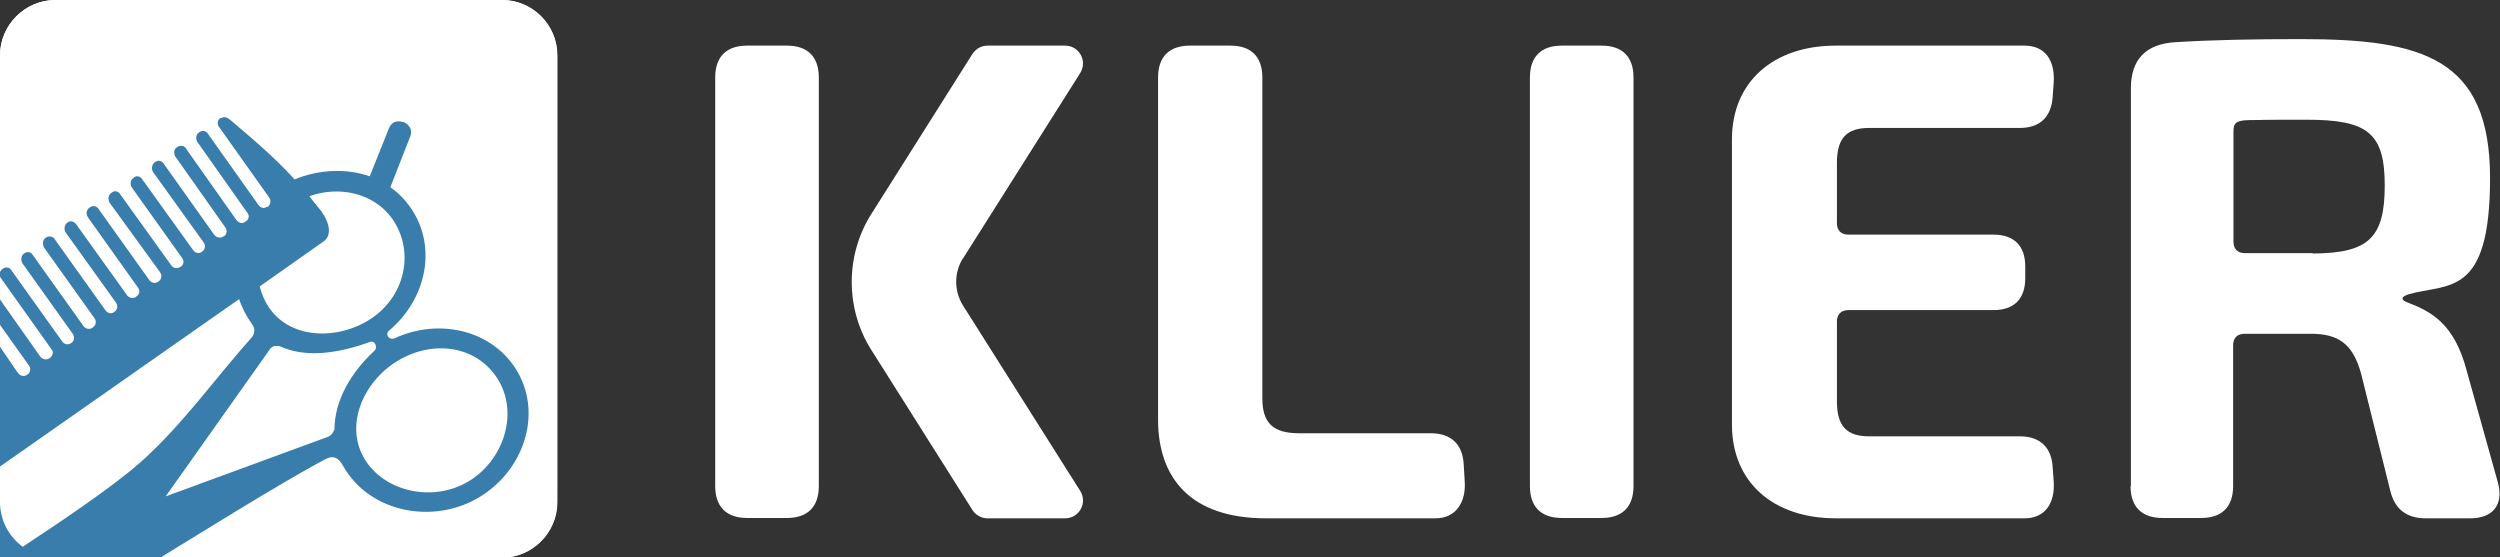 <?xml version="1.0" encoding="UTF-8"?>
<svg id="svg9" xmlns="http://www.w3.org/2000/svg" xmlns:svg="http://www.w3.org/2000/svg" xmlns:sodipodi="http://sodipodi.sourceforge.net/DTD/sodipodi-0.dtd" xmlns:inkscape="http://www.inkscape.org/namespaces/inkscape" version="1.1" viewBox="0 0 728.8 162.5">
  <rect x="0" y="0" width="728.8" height="162.5" fill="#333333" stroke="none"/>
  <!-- Generator: Adobe Illustrator 29.4.0, SVG Export Plug-In . SVG Version: 2.1.0 Build 29)  -->
  <defs>
    <style>
      .st0 {
        fill: #387dab;
      }

      .st1 {
        fill: #fff;
      }
    </style>
  </defs>
  <g id="g15" inkscape:groupmode="layer" inkscape:label="210705_klier_logo_rgb">
    <g id="g19">
      <g id="g25">
        <path id="path27" class="st1" d="M337.6,122.2V22.6c0-6.1,3.3-9.3,9.3-9.3h11.8c6.1,0,9.3,3.3,9.3,9.3v93.5c0,7.2,3.1,10.2,10.7,10.2h38.4c5.9,0,9.3,3.2,9.6,9.1l.3,5c.4,6-2.6,10.7-8.5,10.7h-49.4c-22.2,0-31.5-11.9-31.5-28.8"/>
      </g>
      <g id="g29">
        <path id="path31" class="st1" d="M446,141.8V22.6c0-6.1,3.3-9.3,9.3-9.3h11.6c6.1,0,9.3,3.3,9.3,9.3v119.1c0,6.1-3.3,9.3-9.3,9.3h-11.6c-6.1,0-9.3-3.3-9.3-9.3"/>
      </g>
      <g id="g33">
        <path id="path35" class="st1" d="M208.5,141.8V22.6c0-6.1,3.3-9.3,9.3-9.3h11.6c6.1,0,9.3,3.3,9.3,9.3v119.1c0,6.1-3.3,9.3-9.3,9.3h-11.6c-6.1,0-9.3-3.3-9.3-9.3"/>
      </g>
      <g id="g37">
        <path id="path39" class="st1" d="M504.9,123.9V40.4c.1-16.5,12-27.1,30.3-27.1h55c5.9,0,8.9,4.2,8.5,10.7l-.3,4.2c-.4,5.9-3.7,9.1-9.6,9.1h-43.9c-6.6,0-9.4,3-9.4,10.2v17.5c0,2.2,1.2,3.4,3.4,3.4h42.2c6.1,0,9.3,3.3,9.3,9.3v3.4c0,6.1-3.3,9.3-9.3,9.3h-42.2c-2.2,0-3.4,1.2-3.4,3.4v23.2c0,7.2,2.8,10.2,9.4,10.2h43.9c5.9,0,9.3,3.2,9.6,9.1l.3,4.1c.4,6.4-2.6,10.7-8.5,10.7h-55c-18.4,0-30.2-10.6-30.3-27.1"/>
      </g>
      <g id="g41">
        <path id="path43" class="st1" d="M674.3,73.9c16-.1,20.9-4.4,20.9-19.8s-5-19.2-22.8-19.2-10.8.1-16.2.1-5.1,1.4-5.1,4.6v30.8c0,2.2,1.2,3.4,3.4,3.4h19.7ZM621.2,141.8V25.7c0-8.2,4.2-12.9,13-13.4,11.1-.7,23.3-.9,36.6-.9,35.4,0,55.1,5.5,55.1,40.5s-12.3,30.6-23.8,33.9c-2.1.7-2.4,1.6-.2,2.4,6.8,2.6,13.6,6.1,17.2,19.9l9.1,32.6c1.7,6.4-1.4,10.4-8.1,10.4h-12.9c-5.7,0-9.1-2.7-10.4-8.1l-8.5-34.1c-2.4-8.7-6.6-11.6-14.7-11.6h-19.2c-2.2,0-3.4,1.2-3.4,3.4v41c0,6.1-3.3,9.3-9.3,9.3h-11.3c-6.1,0-9.3-3.3-9.3-9.3"/>
      </g>
      <g id="g45">
        <path id="path47" class="st1" d="M280.7,75.4l34.2-54.1c2.2-3.5-.3-8-4.4-8h-22.6c-1.8,0-3.4.9-4.4,2.4l-29.5,46.7c-7.6,12-7.6,27.6,0,39.6l29.5,46.7c1,1.5,2.6,2.4,4.4,2.4h22.6c4.1,0,6.6-4.5,4.4-8l-34.2-54.1c-2.6-4.2-2.6-9.5,0-13.7"/>
      </g>
      <g id="g49">
        <path id="path51" class="st1" d="M162.5,146.4c0,8.9-7.3,16.1-16.1,16.1H16.2C7.3,162.5,0,155.2,0,146.4V16.1C0,7.3,7.3,0,16.2,0h130.2C155.3,0,162.5,7.3,162.5,16.1v130.2Z"/>
      </g>
      <polygon class="st0" points="155.9 159.4 -40.8 180.1 10 138.6 -2.8 137.4 -2.8 20.3 155.9 20.3 155.9 159.4"/>
      <g id="g53">
        <path id="path55" class="st1" d="M5.1,108.5l.2.3c.6.8,1.7,1.1,2.7.4.9-.6,1.1-1.8.4-2.7L0,94.7H0s0,0,0,0v6.4l5,7.3s0,0,0,0"/>
      </g>
      <g id="g57">
        <path id="path59" class="st1" d="M146.3,0H16.1C7.3,0,0,7.3,0,16.2v63.1c.2-.6.9-1,.9-1,.8-.6,2-.4,2.5.6l14.7,20.6c.6.9,1.7,1.1,2.5.6l.3-.2c.8-.6.9-1.7.3-2.6l-14.7-20.6c-.5-.9-.3-2.2.4-2.7l.3-.2c.8-.6,1.9-.3,2.4.6l14.7,20.6c.6.9,1.7,1.1,2.6.6l.2-.2c.9-.6,1.1-1.8.4-2.7l-14.7-20.6c-.4-.9-.4-2.1.4-2.7l.3-.2c.8-.5,2.1-.3,2.5.6l14.7,20.6c.6.9,1.8,1.2,2.5.6l.3-.2c.8-.6.9-1.7.3-2.6l-14.7-20.5c-.5-.9-.3-2.1.4-2.7l.3-.2c.8-.6,1.9-.2,2.5.7l14.7,20.5c.6.9,1.7,1.1,2.6.6l.2-.2c.9-.6,1.1-1.7.4-2.6l-14.6-20.5c-.6-1-.4-2.1.4-2.7l.3-.2c.8-.6,2-.3,2.5.6l14.7,20.6c.6.9,1.7,1.1,2.5.6l.3-.2c.8-.6,1-1.7.4-2.6l-14.8-20.4c-.5-1.1-.3-2.2.5-2.7l.2-.2c.8-.6,2-.4,2.5.6l14.8,20.6c.6.9,1.7,1.1,2.5.6l.4-.2c.8-.6.9-1.7.3-2.5l-14.7-20.6c-.5-.9-.4-2.1.4-2.6l.3-.3c.7-.6,1.9-.3,2.4.6l14.8,20.6c.6.9,1.7,1.1,2.4.6l.3-.2c.8-.6,1-1.7.4-2.6l-14.8-20.6c-.5-.9-.3-2.1.4-2.7l.3-.2c.8-.6,1.9-.4,2.5.6l14.7,20.7c.6.7,1.7,1.1,2.6.4h.2c.9-.6,1-1.8.4-2.6l-14.6-20.7c-.5-.9-.4-2.1.4-2.6l.3-.2c.8-.5,2-.4,2.5.6l14.6,20.7c.7.9,1.8,1.2,2.5.6l.3-.2c.9-.5,1.1-1.7.4-2.5l-14.6-20.7c-.5-.9-.3-2.1.4-2.6l.3-.2c.8-.6,1.9-.4,2.5.6l14.7,20.7c.6.8,1.6,1.1,2.4.5h.3c.8-.7,1-1.9.4-2.7l-14.7-20.7c-.6-.9-.3-2,.5-2.5h.3c.8-.5,1.6-.2,2.6.6,6.5,5.5,13.2,11.2,18.7,17.3,7-2.9,15.1-3.3,21.9-.9l5.6-14c1.1-2.5,2.9-2.1,4.4-1.8,2,1.1,2.4,2.6,1.8,4.2l-5.8,14.8c2.1,1.4,4.1,3.4,5.6,5.5,8.4,11.6,4.9,27.2-6,36.3-1.2,1.1,0,2.9,1.7,2.2,13-6,28.7-2.4,35.8,9.8,7.4,12.9,1.4,29.3-11.6,36.8-13.1,7.6-31.3,4.3-39.1-9.1-.8-1.4-2.1-3.9-5.2-2.3-12.5,6.5-43,25.6-48.3,28.8h99.6c8.9,0,16.1-7.3,16.1-16.1V16.2C162.5,7.3,155.2,0,146.3,0"/>
      </g>
      <g id="g61">
        <path id="path63" class="st1" d="M106.1,133.5c5.8,10,20.1,12.9,30.2,7,10.1-5.8,15-19.4,9.1-29.5-5.9-10.1-18.6-12-28.8-6.2-10.2,5.7-16.3,18.6-10.5,28.7"/>
      </g>
      <g id="g65">
        <path id="path67" class="st1" d="M97.5,125.3c0-8.6,4.9-16.8,11.6-23,1.1-.9.3-3.2-1.3-2.6-8.6,3.1-18.4,4.9-26.3,1.2-1.4-.1-1.8-.1-2.6.6l-30.6,43.2,47.4-17.4c1-.5,1.2-.9,1.8-2.1"/>
      </g>
      <g id="g69">
        <path id="path71" class="st1" d="M11.7,103.9c.7.9,1.8,1.1,2.6.6l.3-.2c.8-.6,1.1-1.7.4-2.5L0,80.7v6.6h0s11.7,16.6,11.7,16.6Z"/>
      </g>
      <g id="g73">
        <path id="path75" class="st1" d="M73.6,98.1c.7-1.3.8-2.4-.2-3.7-1.7-2.4-2.9-4.8-3.7-7.2L0,136v10.4c0,5.3,2.6,10,6.6,13,9.6-6.3,26.2-17.4,34.3-24.6,12.2-10.8,21.8-24.5,32.7-36.7"/>
      </g>
      <g id="g77">
        <path id="path79" class="st1" d="M94.3,70.4l-18.6,13.1c.6,2.3,1.6,4.6,2.9,6.4,6.6,9.4,20.9,9.2,30.3,2.5,9.3-6.7,12-19.3,5.4-28.7-5.4-7.5-15.5-9.6-24.1-6.5.9,1.3,2.5,3.1,3.5,4.4,2.7,3.9,2.9,7.2.6,8.8"/>
      </g>
    </g>
  </g>
</svg>
